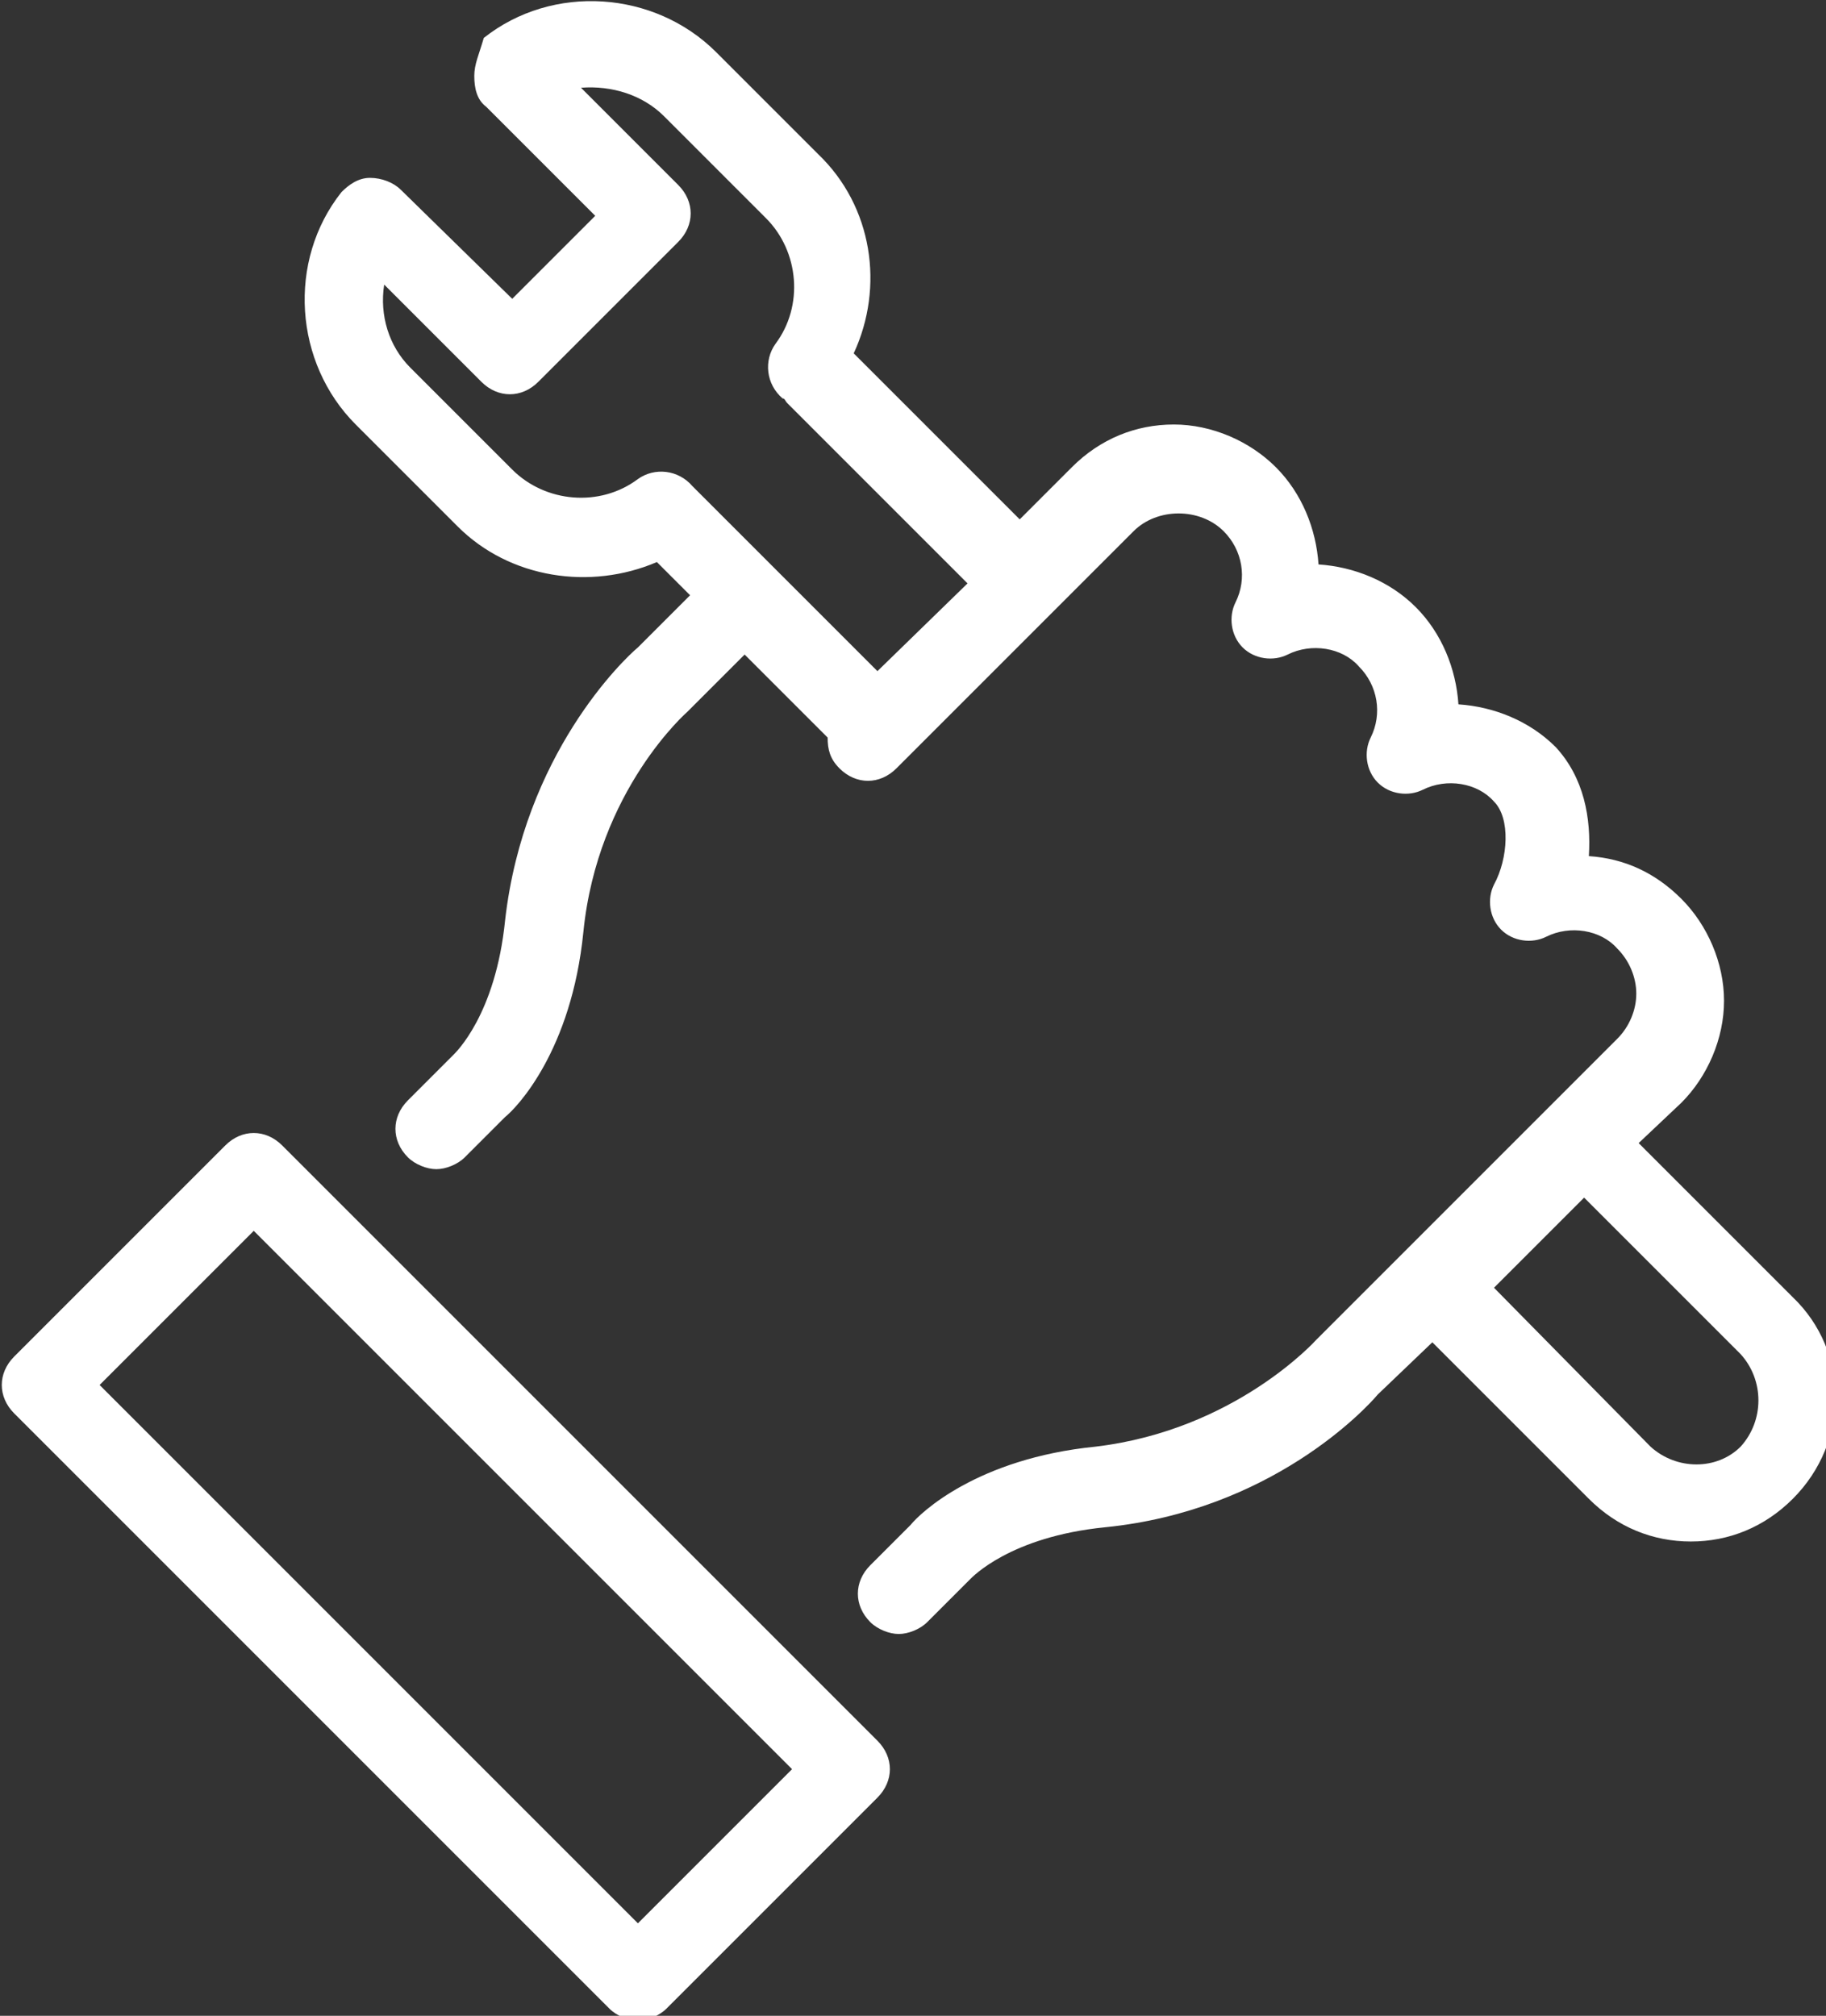 <svg width="77" height="85" viewBox="0 0 77 85" fill="none" xmlns="http://www.w3.org/2000/svg">
<rect x="0" y="0" width="77" height="85" fill="#333333" stroke="none"/>
<g clip-path="url(#clip0_831_1084)">
<path d="M69.1 48.2L70.9 46.5C72 45.4 72.7 43.8 72.7 42.2C72.7 40.6 72 39 70.9 37.9C69.8 36.8 68.5 36.2 67 36.1C67.1 34.5 66.8 32.8 65.6 31.5C64.5 30.4 63 29.8 61.5 29.7C61.4 28.2 60.8 26.7 59.7 25.6C58.6 24.5 57.1 23.9 55.6 23.8C55.5 22.3 54.9 20.8 53.8 19.7C52.7 18.6 51.1 17.9 49.5 17.9C47.9 17.9 46.4 18.5 45.2 19.7L43 21.9L36 14.9C37.3 12.1 36.8 8.7 34.5 6.5L30.2 2.2C27.6 -0.4 23.3 -0.7 20.4 1.6C20.2 2.3 20 2.7 20 3.2C20 3.7 20.1 4.2 20.5 4.5L25.1 9.1L21.6 12.6L16.9 8C16.6 7.7 16.1 7.5 15.6 7.5C15.1 7.5 14.7 7.8 14.4 8.1C12.1 11 12.4 15.3 15 17.9L19.3 22.2C21.5 24.4 24.9 24.9 27.7 23.7L29.1 25.1L26.9 27.3C26.3 27.8 22.1 31.8 21.3 38.8C20.9 42.8 19.2 44.4 19.1 44.5L19 44.6L17.2 46.4C16.5 47.1 16.5 48.1 17.2 48.8C17.5 49.1 18 49.3 18.4 49.3C18.8 49.3 19.3 49.1 19.6 48.8L21.3 47.1C21.8 46.7 24.1 44.3 24.6 39.3C25.2 33.3 29 30 29 30L29.1 29.9L31.4 27.6L34.9 31.1C34.9 31.6 35 32 35.4 32.4C36.1 33.1 37.1 33.1 37.8 32.4L47.8 22.4C48.8 21.4 50.6 21.4 51.6 22.4C52.4 23.2 52.6 24.4 52.1 25.4C51.8 26 51.9 26.8 52.4 27.3C52.9 27.8 53.7 27.9 54.3 27.6C55.3 27.1 56.6 27.3 57.3 28.1C58.1 28.9 58.3 30.1 57.8 31.1C57.5 31.7 57.6 32.5 58.1 33C58.6 33.5 59.4 33.6 60 33.3C61 32.8 62.3 33 63 33.8C63.7 34.5 63.6 36.2 63 37.3C62.7 37.9 62.8 38.7 63.3 39.2C63.8 39.7 64.6 39.8 65.2 39.5C66.2 39 67.5 39.2 68.2 40C68.7 40.5 69 41.2 69 41.9C69 42.6 68.7 43.3 68.2 43.8L59.1 52.9L55.6 56.4L55.5 56.5C55.5 56.5 52.1 60.3 46.2 61C41.2 61.5 38.8 63.8 38.4 64.3L36.7 66C36 66.7 36 67.7 36.7 68.4C37 68.7 37.5 68.9 37.9 68.9C38.3 68.9 38.8 68.7 39.1 68.4L40.9 66.6C41 66.5 42.6 64.8 46.6 64.4C53.6 63.7 57.6 59.4 58.1 58.8L60.4 56.6L67 63.2C68.2 64.4 69.7 65 71.3 65C72.9 65 74.4 64.4 75.6 63.2C78 60.8 78 57 75.6 54.7L69.1 48.2ZM37 28.3L29.4 20.7C29.3 20.6 29.3 20.6 29.2 20.5C28.6 19.8 27.6 19.7 26.9 20.2C25.3 21.4 23 21.2 21.6 19.8L17.3 15.5C16.4 14.6 16 13.3 16.2 12L20.3 16.1C21 16.8 22 16.8 22.7 16.1L28.6 10.2C29.3 9.5 29.3 8.5 28.6 7.8L24.5 3.7C25.8 3.6 27.1 4 28 4.9L32.3 9.2C33.7 10.6 33.9 12.9 32.7 14.5C32.2 15.2 32.3 16.2 33 16.8C33.1 16.8 33.1 16.9 33.2 17L40.8 24.6L37 28.3ZM73.4 61C72.4 62 70.7 62 69.6 61L63 54.3L66.8 50.5L73.4 57.1C74.4 58.2 74.4 59.9 73.4 61Z" fill="white"/>
<path d="M11.9 48.3C11.2 47.6 10.2 47.6 9.5 48.3L0.6 57.2C-0.1 57.9 -0.1 58.9 0.6 59.6L25.7 84.7C26 85 26.5 85.2 26.9 85.2C27.3 85.2 27.8 85 28.1 84.7L37 75.8C37.7 75.1 37.7 74.1 37 73.4L11.9 48.3ZM26.9 81.1L4.2 58.4L10.7 51.9L33.4 74.6L26.9 81.1Z" fill="white"/>
</g>
<defs>
<clipPath id="clip0_831_1084">
<rect width="77" height="85" fill="white"/>
</clipPath>
</defs>
</svg>
